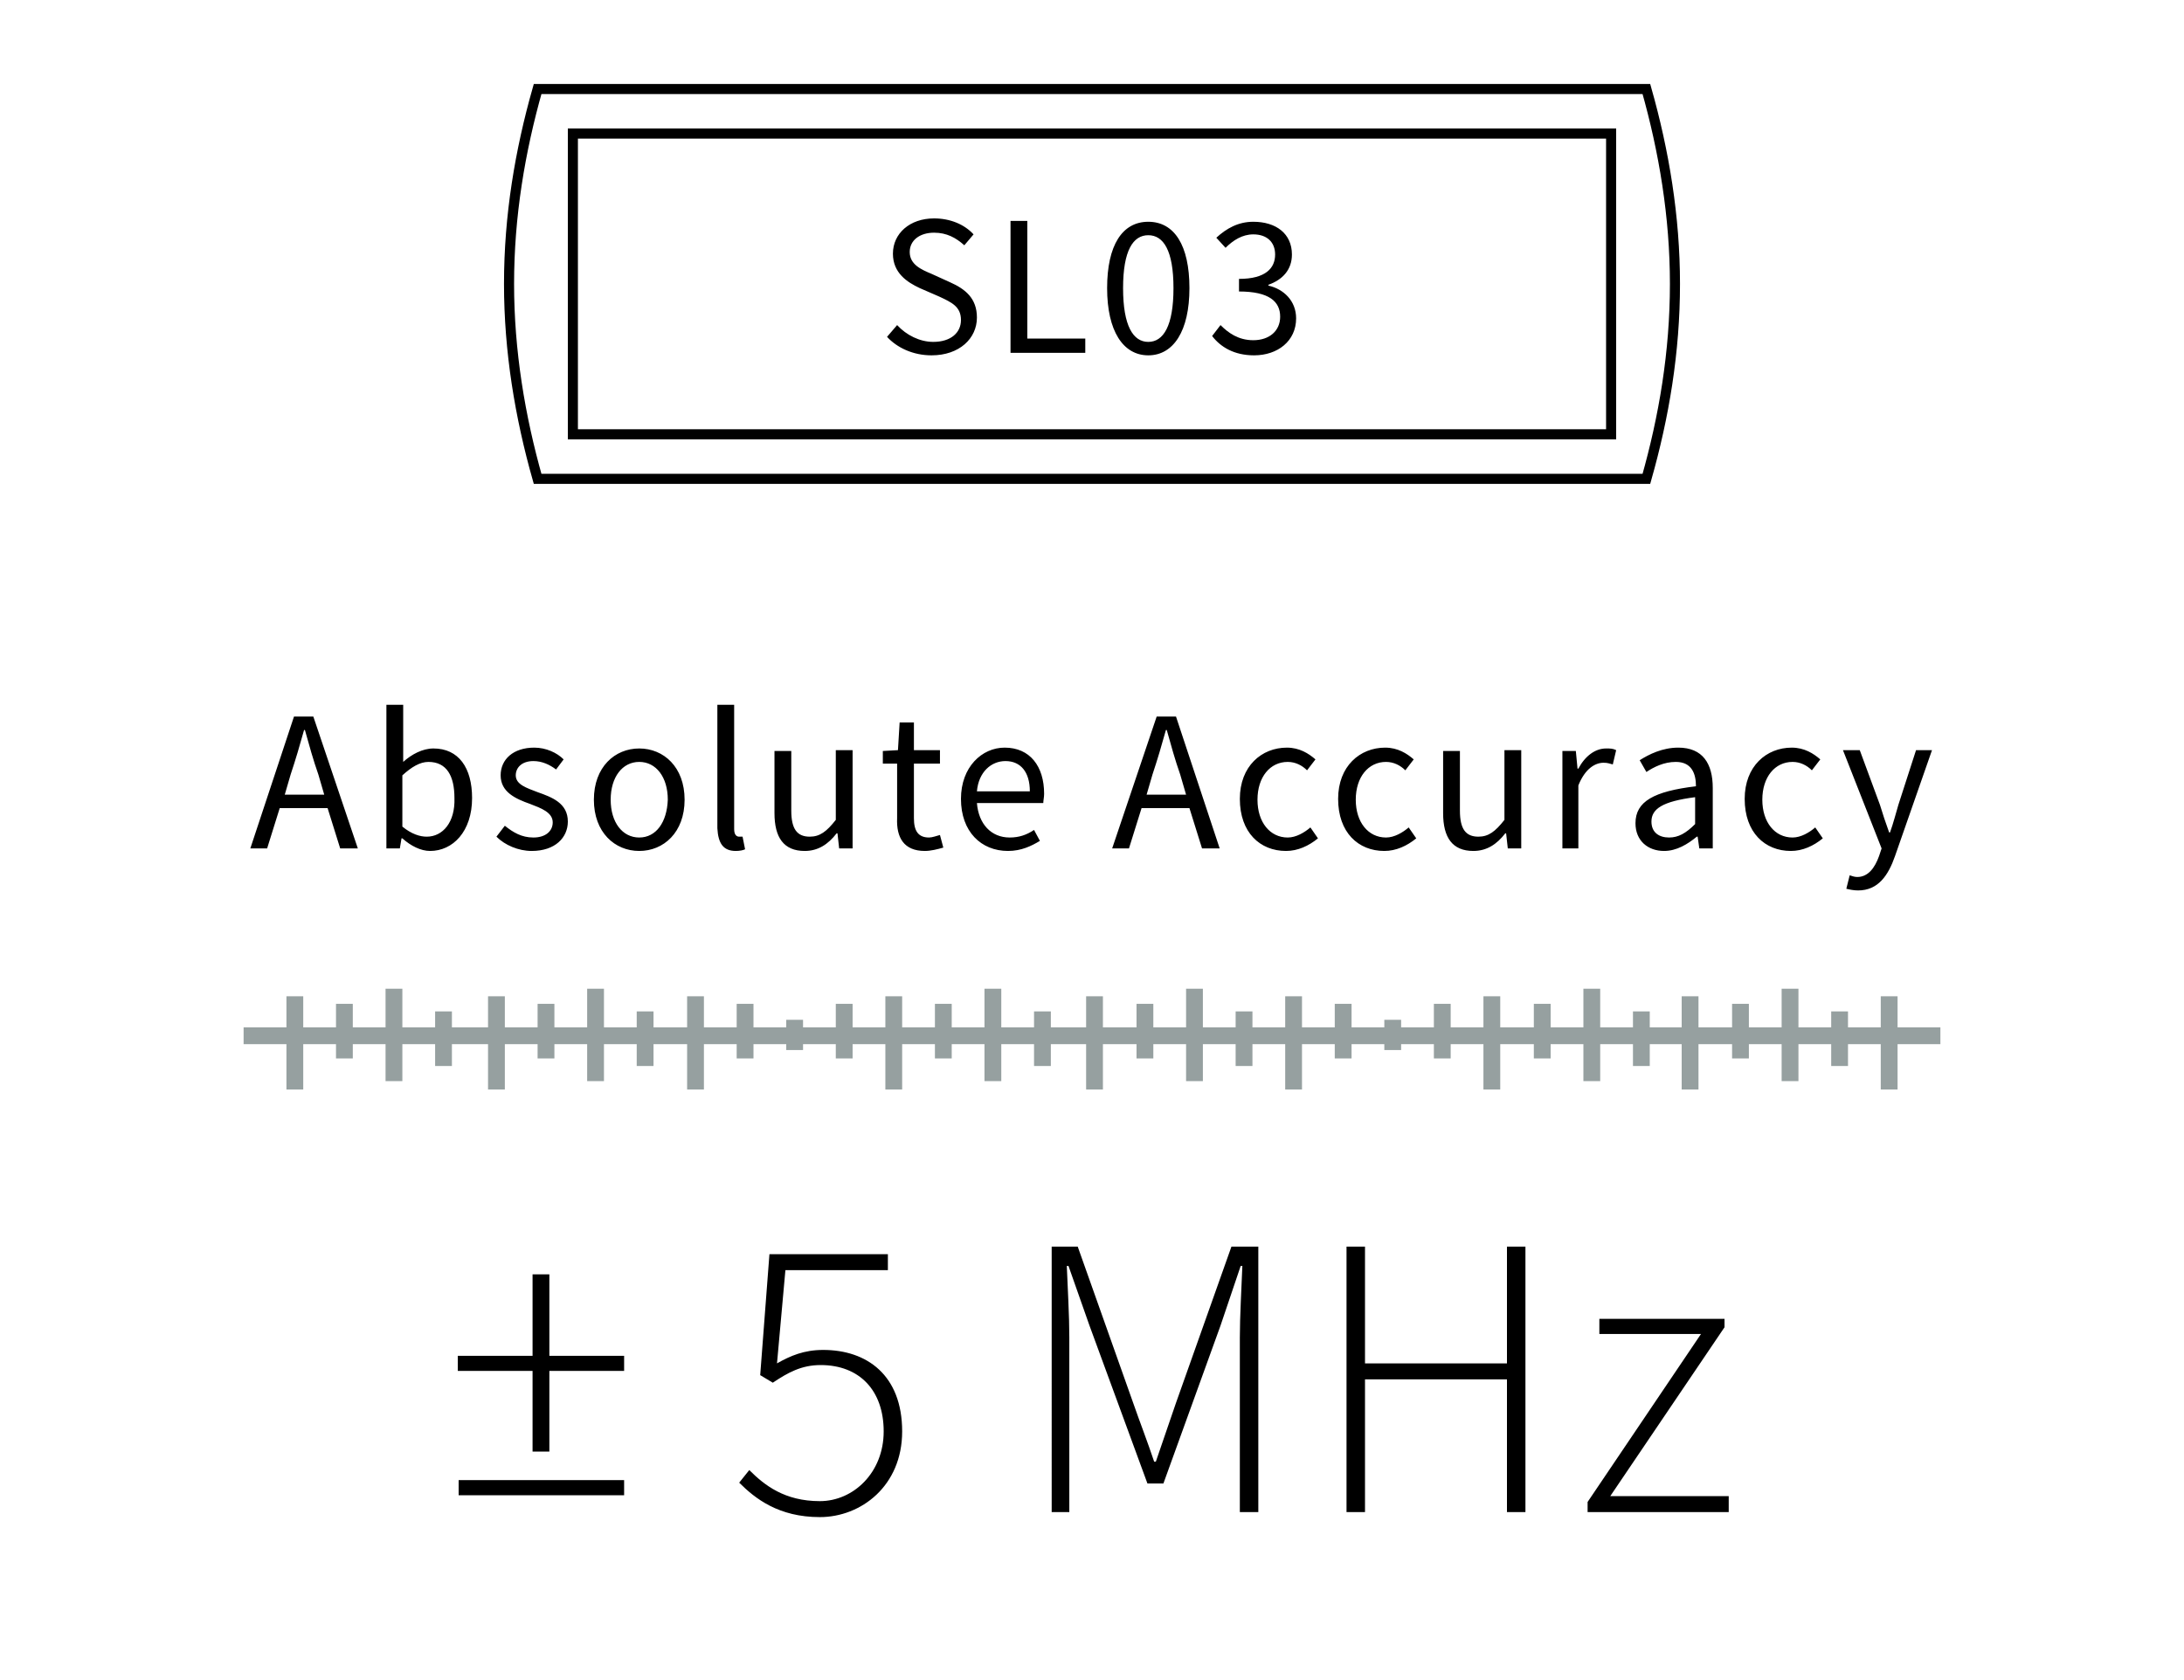 <?xml version="1.0" encoding="utf-8"?>
<!-- Generator: Adobe Illustrator 22.1.0, SVG Export Plug-In . SVG Version: 6.00 Build 0)  -->
<svg version="1.1" id="Ebene_1" xmlns="http://www.w3.org/2000/svg" xmlns:xlink="http://www.w3.org/1999/xlink" x="0px" y="0px"
	 viewBox="0 0 260 200" style="enable-background:new 0 0 260 200;" xml:space="preserve">
<style type="text/css">
	.st0{fill:none;stroke:#96A0A0;stroke-width:2;}
	.st1{clip-path:url(#SVGID_2_);fill:none;stroke:#000000;stroke-width:1.2;}
	.st2{fill:none;stroke:#000000;stroke-width:1.2;}
	.st3{clip-path:url(#SVGID_4_);}
</style>
<line class="st0" x1="29" y1="123.3" x2="231" y2="123.3"/>
<line class="st0" x1="94.6" y1="121.4" x2="94.6" y2="125"/>
<line class="st0" x1="165.8" y1="121.4" x2="165.8" y2="125"/>
<line class="st0" x1="100.5" y1="119.5" x2="100.5" y2="126"/>
<line class="st0" x1="171.7" y1="119.5" x2="171.7" y2="126"/>
<line class="st0" x1="88.7" y1="119.5" x2="88.7" y2="126"/>
<line class="st0" x1="159.9" y1="119.5" x2="159.9" y2="126"/>
<line class="st0" x1="65" y1="119.5" x2="65" y2="126"/>
<line class="st0" x1="41" y1="119.5" x2="41" y2="126"/>
<line class="st0" x1="136.3" y1="119.5" x2="136.3" y2="126"/>
<line class="st0" x1="112.3" y1="119.5" x2="112.3" y2="126"/>
<line class="st0" x1="183.6" y1="119.5" x2="183.6" y2="126"/>
<line class="st0" x1="207.2" y1="119.5" x2="207.2" y2="126"/>
<line class="st0" x1="76.8" y1="120.4" x2="76.8" y2="126.9"/>
<line class="st0" x1="52.8" y1="120.4" x2="52.8" y2="126.9"/>
<line class="st0" x1="148.1" y1="120.4" x2="148.1" y2="126.9"/>
<line class="st0" x1="124.1" y1="120.4" x2="124.1" y2="126.9"/>
<line class="st0" x1="195.4" y1="120.4" x2="195.4" y2="126.9"/>
<line class="st0" x1="219" y1="120.4" x2="219" y2="126.9"/>
<line class="st0" x1="59.1" y1="118.6" x2="59.1" y2="129.7"/>
<line class="st0" x1="35.1" y1="118.6" x2="35.1" y2="129.7"/>
<line class="st0" x1="130.3" y1="118.6" x2="130.3" y2="129.7"/>
<line class="st0" x1="106.4" y1="118.6" x2="106.4" y2="129.7"/>
<line class="st0" x1="177.6" y1="118.6" x2="177.6" y2="129.7"/>
<line class="st0" x1="201.2" y1="118.6" x2="201.2" y2="129.7"/>
<line class="st0" x1="82.8" y1="118.6" x2="82.8" y2="129.7"/>
<line class="st0" x1="154" y1="118.6" x2="154" y2="129.7"/>
<line class="st0" x1="224.9" y1="118.6" x2="224.9" y2="129.7"/>
<line class="st0" x1="70.9" y1="117.7" x2="70.9" y2="128.7"/>
<line class="st0" x1="46.9" y1="117.7" x2="46.9" y2="128.7"/>
<line class="st0" x1="142.2" y1="117.7" x2="142.2" y2="128.7"/>
<line class="st0" x1="118.2" y1="117.7" x2="118.2" y2="128.7"/>
<line class="st0" x1="189.5" y1="117.7" x2="189.5" y2="128.7"/>
<line class="st0" x1="213.1" y1="117.7" x2="213.1" y2="128.7"/>
<g>
	<defs>
		<rect id="SVGID_1_" width="260" height="200"/>
	</defs>
	<clipPath id="SVGID_2_">
		<use xlink:href="#SVGID_1_"  style="overflow:visible;"/>
	</clipPath>
	<path class="st1" d="M64,57h132c2.1-7.4,3.4-15.1,3.4-23.2c0-8-1.3-15.8-3.4-23.2H64c-2.1,7.4-3.4,15.1-3.4,23.2
		C60.6,41.8,61.9,49.6,64,57z"/>
</g>
<rect x="68.2" y="15.9" class="st2" width="123.6" height="35.8"/>
<g>
	<defs>
		<rect id="SVGID_3_" width="260" height="200"/>
	</defs>
	<clipPath id="SVGID_4_">
		<use xlink:href="#SVGID_3_"  style="overflow:visible;"/>
	</clipPath>
	<path class="st3" d="M149.3,42.3c2.8,0,5-1.7,5-4.4c0-2.1-1.5-3.5-3.3-3.9v-0.1c1.7-0.6,2.8-1.8,2.8-3.6c0-2.5-1.9-3.9-4.6-3.9
		c-1.8,0-3.2,0.8-4.4,1.9l1.1,1.2c0.9-0.9,2-1.6,3.3-1.6c1.6,0,2.6,0.9,2.6,2.4c0,1.6-1.1,2.9-4.3,2.9v1.5c3.6,0,4.9,1.2,4.9,3
		c0,1.7-1.3,2.8-3.2,2.8c-1.8,0-3-0.9-3.9-1.8l-1,1.3C145.3,41.3,146.9,42.3,149.3,42.3 M136.7,40.7c-1.8,0-3-1.9-3-6.4
		c0-4.5,1.2-6.3,3-6.3c1.8,0,3,1.8,3,6.3C139.7,38.8,138.5,40.7,136.7,40.7 M136.7,42.3c3,0,4.9-2.9,4.9-8s-1.8-7.9-4.9-7.9
		c-3.1,0-4.9,2.8-4.9,7.9S133.7,42.3,136.7,42.3 M120.3,42h8.9v-1.7h-6.9v-14h-2V42z M110.9,42.3c3.3,0,5.4-2,5.4-4.5
		c0-2.3-1.4-3.4-3.2-4.2l-2.2-1c-1.2-0.5-2.6-1.1-2.6-2.6c0-1.4,1.2-2.3,2.9-2.3c1.5,0,2.6,0.6,3.6,1.5l1.1-1.3
		c-1.1-1.2-2.8-1.9-4.7-1.9c-2.9,0-4.9,1.8-4.9,4.2c0,2.3,1.7,3.4,3.2,4.1l2.3,1c1.5,0.7,2.6,1.2,2.6,2.8c0,1.5-1.2,2.6-3.3,2.6
		c-1.6,0-3.2-0.8-4.3-2l-1.2,1.4C106.8,41.4,108.7,42.3,110.9,42.3"/>
	<path class="st3" d="M189,180h16.8v-1.9h-14.1l13.6-20.1V157h-14.9v1.8h12.1L189,178.8V180z M160.3,180h2.2v-15.8h16.9V180h2.2
		v-31.6h-2.2v13.9h-16.9v-13.9h-2.2V180z M125.2,180h2.1v-20.8c0-2.6-0.2-5.9-0.3-8.5h0.2l2.5,7.1l6.9,18.8h1.9l6.8-18.8l2.4-7.1
		h0.2c-0.1,2.6-0.3,6-0.3,8.5V180h2.2v-31.6h-3.2l-6.6,18.6c-0.8,2.3-1.6,4.7-2.4,7h-0.2c-0.8-2.4-1.7-4.7-2.5-7l-6.6-18.6h-3.1V180
		z M97.6,180.6c4.9,0,9.8-3.7,9.8-10.2c0-6.7-4.2-9.7-9.4-9.7c-2.3,0-3.9,0.7-5.5,1.6l1-11.1h12.2v-1.9H91.6l-1.1,14.4l1.5,0.9
		c1.8-1.2,3.4-2.1,5.7-2.1c4.6,0,7.5,3,7.5,7.9s-3.6,8.3-7.6,8.3c-4.2,0-6.6-1.9-8.4-3.7l-1.2,1.5C89.9,178.4,92.7,180.6,97.6,180.6
		 M54.6,178h19.7v-1.8H54.6V178z M63.4,172.8h2v-9.6h8.9v-1.8h-8.9v-9.7h-2v9.7h-8.9v1.8h8.9V172.8z"/>
	<path class="st3" d="M221.2,106c2.4,0,3.6-1.8,4.4-4.1l4.4-12.6h-1.9l-2.1,6.5c-0.3,1-0.6,2.2-1,3.3h-0.1c-0.4-1.1-0.8-2.3-1.1-3.3
		l-2.4-6.5h-2L224,101l-0.3,0.9c-0.5,1.4-1.3,2.5-2.6,2.5c-0.3,0-0.6-0.1-0.9-0.2l-0.4,1.6C220.2,105.9,220.7,106,221.2,106
		 M213.2,101.3c1.4,0,2.7-0.6,3.8-1.5l-0.9-1.3c-0.7,0.6-1.7,1.2-2.7,1.2c-2.1,0-3.6-1.8-3.6-4.5c0-2.7,1.5-4.5,3.6-4.5
		c0.9,0,1.7,0.4,2.3,1l1-1.3c-0.8-0.7-1.9-1.4-3.4-1.4c-3,0-5.6,2.2-5.6,6.1C207.7,99.1,210.1,101.3,213.2,101.3 M198.7,99.7
		c-1.2,0-2.1-0.6-2.1-1.9c0-1.5,1.3-2.4,5.2-2.9v3.2C200.7,99.2,199.8,99.7,198.7,99.7 M198.1,101.3c1.5,0,2.8-0.8,3.9-1.7h0.1
		l0.2,1.4h1.6v-7.2c0-2.9-1.2-4.8-4.1-4.8c-1.9,0-3.5,0.8-4.6,1.5l0.8,1.4c0.9-0.6,2.1-1.2,3.5-1.2c1.9,0,2.4,1.4,2.4,2.9
		c-5,0.6-7.2,1.8-7.2,4.4C194.7,100.1,196.2,101.3,198.1,101.3 M185.9,101h2v-7.5c0.8-2,2-2.7,3-2.7c0.5,0,0.7,0.1,1.1,0.2l0.4-1.7
		c-0.4-0.2-0.7-0.2-1.2-0.2c-1.3,0-2.5,0.9-3.3,2.4h-0.1l-0.2-2.1h-1.6V101z M175.4,101.3c1.6,0,2.8-0.8,3.8-2.1h0.1l0.2,1.8h1.6
		V89.3h-2v8.3c-1.1,1.4-1.9,2-3.1,2c-1.5,0-2.2-0.9-2.2-3.1v-7.1h-2v7.4C171.8,99.7,172.9,101.3,175.4,101.3 M164.8,101.3
		c1.4,0,2.7-0.6,3.8-1.5l-0.9-1.3c-0.7,0.6-1.7,1.2-2.7,1.2c-2.1,0-3.6-1.8-3.6-4.5c0-2.7,1.5-4.5,3.6-4.5c0.9,0,1.7,0.4,2.3,1
		l1-1.3c-0.8-0.7-1.9-1.4-3.4-1.4c-3,0-5.6,2.2-5.6,6.1C159.3,99.1,161.7,101.3,164.8,101.3 M153.1,101.3c1.4,0,2.7-0.6,3.8-1.5
		l-0.9-1.3c-0.7,0.6-1.7,1.2-2.7,1.2c-2.1,0-3.6-1.8-3.6-4.5c0-2.7,1.5-4.5,3.6-4.5c0.9,0,1.7,0.4,2.3,1l1-1.3
		c-0.8-0.7-1.9-1.4-3.4-1.4c-3,0-5.6,2.2-5.6,6.1C147.6,99.1,150,101.3,153.1,101.3 M132.4,101h2l1.5-4.8h5.7l1.5,4.8h2.1L140,85.3
		h-2.3L132.4,101z M137.2,92.2c0.6-1.8,1.1-3.5,1.6-5.3h0.1c0.5,1.8,1,3.6,1.6,5.3l0.7,2.4h-4.7L137.2,92.2z M116.3,94.2
		c0.2-2.3,1.7-3.6,3.4-3.6c1.8,0,2.9,1.3,2.9,3.6H116.3z M120,101.3c1.6,0,2.8-0.6,3.8-1.2l-0.7-1.3c-0.9,0.6-1.8,0.9-2.9,0.9
		c-2.2,0-3.7-1.6-3.9-4.1h7.9c0-0.3,0.1-0.7,0.1-1.1c0-3.3-1.7-5.5-4.7-5.5c-2.7,0-5.2,2.3-5.2,6.1C114.4,99,116.8,101.3,120,101.3
		 M110.1,101.3c0.7,0,1.5-0.2,2.2-0.4l-0.4-1.5c-0.4,0.1-0.9,0.3-1.3,0.3c-1.3,0-1.8-0.8-1.8-2.3v-6.5h3.1v-1.6h-3.1v-3.3h-1.7
		l-0.2,3.3l-1.8,0.1v1.5h1.7v6.5C106.7,99.7,107.6,101.3,110.1,101.3 M95.8,101.3c1.6,0,2.8-0.8,3.8-2.1h0.1l0.2,1.8h1.6V89.3h-2
		v8.3c-1.1,1.4-1.9,2-3.1,2c-1.5,0-2.2-0.9-2.2-3.1v-7.1h-2v7.4C92.2,99.7,93.3,101.3,95.8,101.3 M87.6,101.3c0.5,0,0.9-0.1,1.1-0.2
		l-0.3-1.5c-0.2,0-0.3,0-0.4,0c-0.3,0-0.6-0.2-0.6-0.9V83.9h-2v14.7C85.5,100.4,86.1,101.3,87.6,101.3 M76.1,99.7
		c-2,0-3.4-1.8-3.4-4.5c0-2.7,1.4-4.5,3.4-4.5c2,0,3.4,1.8,3.4,4.5C79.4,97.9,78.1,99.7,76.1,99.7 M76.1,101.3
		c2.9,0,5.4-2.2,5.4-6.1c0-3.9-2.5-6.1-5.4-6.1c-2.9,0-5.4,2.2-5.4,6.1C70.7,99.1,73.2,101.3,76.1,101.3 M63.3,101.3
		c2.8,0,4.3-1.6,4.3-3.5c0-2.2-1.9-2.9-3.6-3.5c-1.3-0.5-2.6-0.9-2.6-2c0-0.9,0.7-1.7,2.1-1.7c1,0,1.9,0.4,2.7,1l0.9-1.2
		C66.3,89.6,65,89,63.6,89c-2.5,0-4,1.4-4,3.3c0,2,1.8,2.8,3.5,3.4c1.3,0.5,2.7,1,2.7,2.2c0,1-0.8,1.8-2.3,1.8
		c-1.4,0-2.4-0.6-3.4-1.4l-1,1.3C60.1,100.6,61.7,101.3,63.3,101.3 M50.8,99.6c-0.8,0-1.8-0.3-2.9-1.2v-6.1c1.1-1,2.1-1.6,3.1-1.6
		c2.2,0,3.1,1.7,3.1,4.3C54.2,97.9,52.7,99.6,50.8,99.6 M51.2,101.3c2.7,0,5-2.3,5-6.3c0-3.6-1.6-5.9-4.6-5.9
		c-1.3,0-2.6,0.7-3.6,1.6l0-2.1v-4.7h-2V101h1.6l0.2-1.2h0.1C48.9,100.7,50.1,101.3,51.2,101.3 M29.8,101h2l1.5-4.8h5.7l1.5,4.8h2.1
		l-5.3-15.7h-2.3L29.8,101z M34.6,92.2c0.6-1.8,1.1-3.5,1.6-5.3h0.1c0.5,1.8,1,3.6,1.6,5.3l0.7,2.4h-4.7L34.6,92.2z"/>
</g>
</svg>
